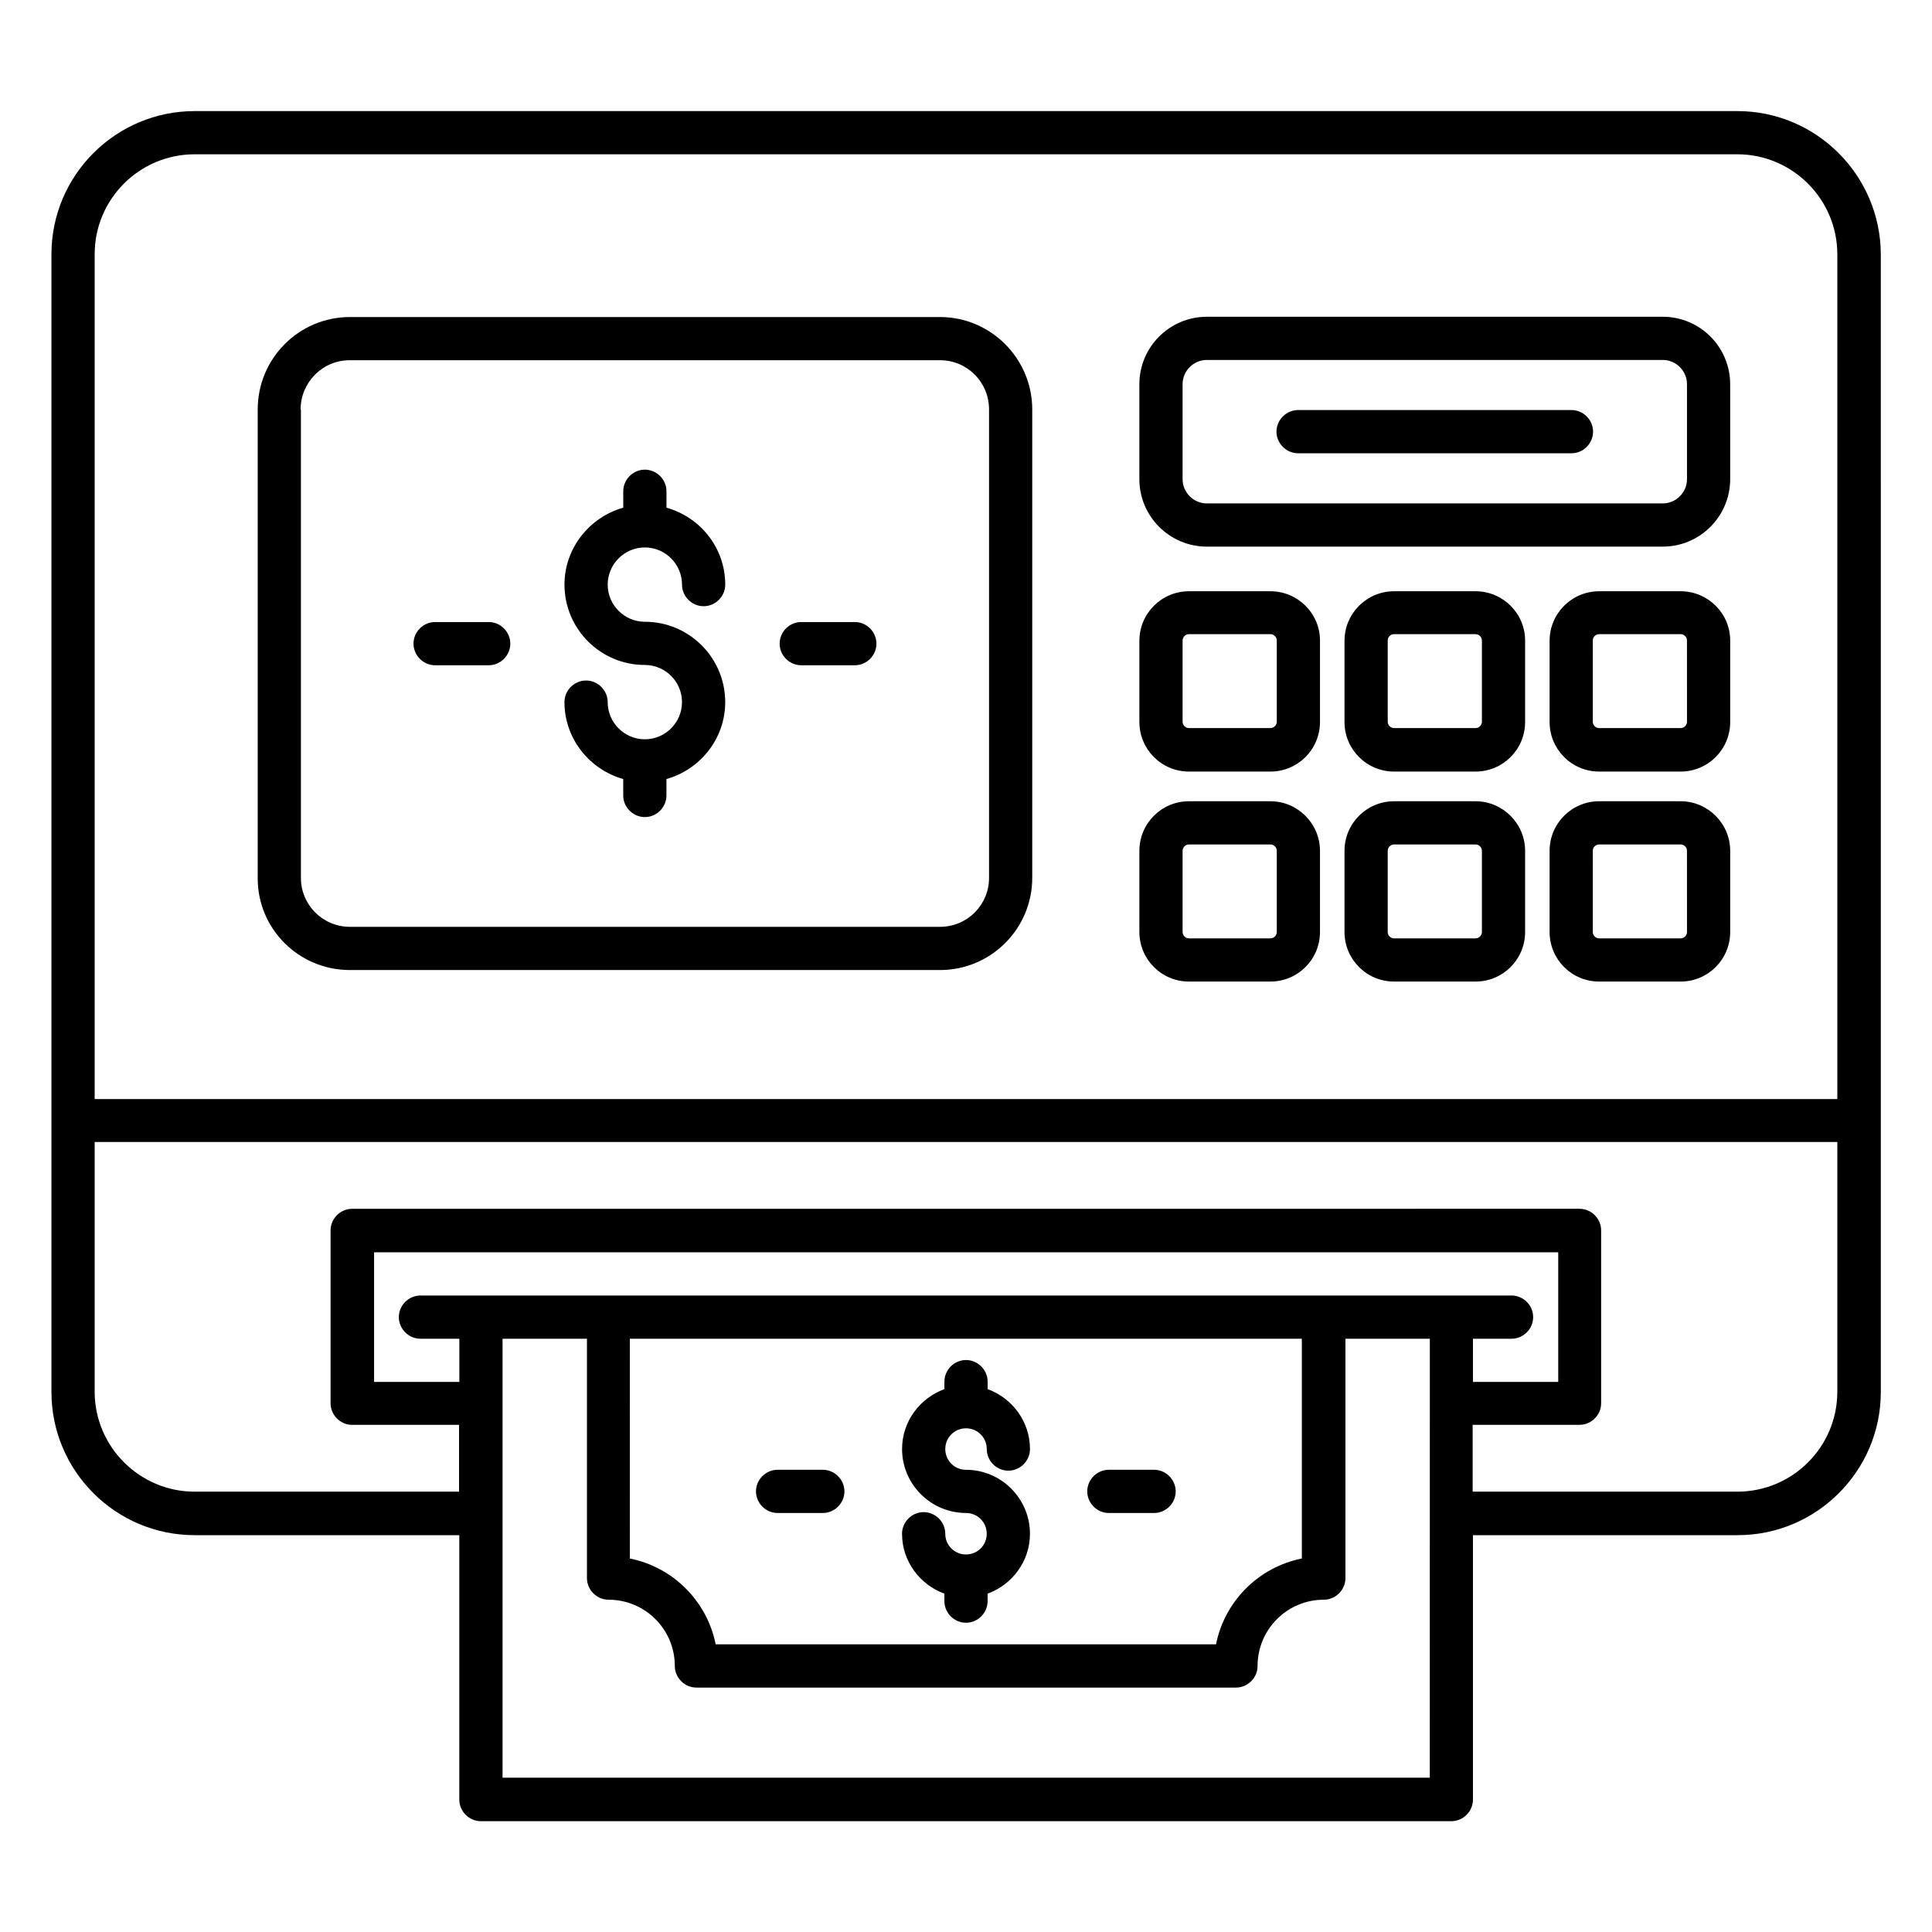 <?xml version="1.0" encoding="UTF-8"?>
<!-- Uploaded to: SVG Find, www.svgrepo.com, Generator: SVG Find Mixer Tools -->
<svg fill="#000000" width="800px" height="800px" version="1.1" viewBox="144 144 512 512" xmlns="http://www.w3.org/2000/svg">
 <g>
  <path d="m604.42 173.44h-408.85c-20.914 0-37.938 17.023-37.938 37.938v301.52c0 20.914 17.023 37.938 37.938 37.938h70.152v70.074c0 3.129 2.594 5.727 5.727 5.727h257.17c3.129 0 5.727-2.594 5.727-5.727v-70.074h70.152c20.914 0 37.938-17.023 37.938-37.938l-0.004-301.52c-0.074-20.914-17.098-37.938-38.016-37.938zm-408.85 11.449h408.85c14.578 0 26.488 11.91 26.488 26.488v223.89h-461.82v-223.89c0-14.656 11.906-26.488 26.488-26.488zm338.7 313.89h10.305c3.129 0 5.727-2.594 5.727-5.727 0-3.129-2.594-5.727-5.727-5.727h-289.15c-3.129 0-5.727 2.594-5.727 5.727 0 3.129 2.594 5.727 5.727 5.727h10.305v11.449h-22.594v-34.352h313.81v34.352h-22.594l-0.004-11.449zm-223.36 0h178.09v58.242c-11.449 2.289-20.457 11.297-22.746 22.746h-132.59c-2.289-11.449-11.297-20.457-22.746-22.746zm211.91 116.33h-245.64v-116.33h22.367v63.434c0 3.129 2.594 5.727 5.727 5.727 9.695 0 17.559 7.863 17.559 17.559 0 3.129 2.594 5.727 5.727 5.727h142.98c3.129 0 5.727-2.594 5.727-5.727 0-9.695 7.863-17.559 17.559-17.559 3.129 0 5.727-2.594 5.727-5.727v-63.434h22.367l-0.012 116.33zm81.602-75.801h-70.152v-17.711h28.32c3.129 0 5.727-2.594 5.727-5.727v-45.801c0-3.129-2.594-5.727-5.727-5.727l-325.26 0.004c-3.129 0-5.727 2.594-5.727 5.727v45.801c0 3.129 2.594 5.727 5.727 5.727h28.32v17.711l-70.074-0.004c-14.578 0-26.488-11.91-26.488-26.488v-66.184h461.82v66.184c0 14.656-11.906 26.488-26.488 26.488z"/>
  <path d="m236.72 401.07h156.41c13.512 0 24.426-10.992 24.426-24.426v-124.12c0-13.512-10.992-24.504-24.426-24.504h-156.41c-13.512 0-24.426 10.992-24.426 24.504v124.12c-0.078 13.512 10.914 24.426 24.426 24.426zm-13.055-148.55c0-7.176 5.801-13.055 12.977-13.055h156.49c7.176 0 12.977 5.801 12.977 13.055v124.12c0 7.176-5.801 12.977-12.977 12.977h-156.41c-7.176 0-12.977-5.801-12.977-12.977v-124.12z"/>
  <path d="m463.81 288.86h120.84c9.848 0 17.863-8.016 17.863-17.863v-25.191c0-9.848-8.016-17.863-17.863-17.863l-120.84 0.004c-9.848 0-17.863 8.016-17.863 17.863v25.191c0.004 9.844 8.02 17.859 17.863 17.859zm-6.41-43.055c0-3.512 2.902-6.414 6.414-6.414h120.84c3.512 0 6.414 2.902 6.414 6.414v25.191c0 3.512-2.902 6.414-6.414 6.414h-120.84c-3.512 0-6.414-2.902-6.414-6.414z"/>
  <path d="m488.01 264.12h72.441c3.129 0 5.727-2.594 5.727-5.727 0-3.129-2.594-5.727-5.727-5.727h-72.441c-3.129 0-5.727 2.594-5.727 5.727 0.004 3.133 2.598 5.727 5.727 5.727z"/>
  <path d="m480.68 300.69h-21.602c-7.25 0-13.129 5.879-13.129 13.129v21.527c0 7.25 5.879 13.129 13.129 13.129h21.602c7.25 0 13.129-5.879 13.129-13.129v-21.605c0-7.172-5.875-13.051-13.129-13.051zm1.68 34.578c0 0.918-0.762 1.68-1.68 1.68h-21.602c-0.918 0-1.68-0.762-1.68-1.68v-21.527c0-0.918 0.762-1.68 1.68-1.68h21.602c0.918 0 1.68 0.762 1.68 1.68z"/>
  <path d="m535.04 300.69h-21.602c-7.25 0-13.129 5.879-13.129 13.129v21.527c0 7.25 5.879 13.129 13.129 13.129h21.602c7.25 0 13.129-5.879 13.129-13.129v-21.605c0-7.172-5.879-13.051-13.129-13.051zm1.68 34.578c0 0.918-0.762 1.68-1.68 1.68h-21.602c-0.918 0-1.68-0.762-1.68-1.68v-21.527c0-0.918 0.762-1.68 1.68-1.68h21.602c0.918 0 1.68 0.762 1.68 1.68z"/>
  <path d="m589.39 300.69h-21.602c-7.25 0-13.129 5.879-13.129 13.129v21.527c0 7.25 5.879 13.129 13.129 13.129h21.602c7.25 0 13.129-5.879 13.129-13.129v-21.605c0-7.172-5.879-13.051-13.129-13.051zm1.68 34.578c0 0.918-0.762 1.68-1.68 1.68h-21.602c-0.918 0-1.68-0.762-1.68-1.68l-0.004-21.527c0-0.918 0.762-1.68 1.68-1.68h21.602c0.918 0 1.68 0.762 1.68 1.68z"/>
  <path d="m480.68 356.34h-21.602c-7.25 0-13.129 5.879-13.129 13.129v21.527c0 7.25 5.879 13.129 13.129 13.129h21.602c7.25 0 13.129-5.879 13.129-13.129v-21.527c0-7.176-5.875-13.129-13.129-13.129zm1.68 34.656c0 0.918-0.762 1.68-1.68 1.68h-21.602c-0.918 0-1.68-0.762-1.68-1.68v-21.527c0-0.918 0.762-1.68 1.68-1.68h21.602c0.918 0 1.68 0.762 1.68 1.68z"/>
  <path d="m535.04 356.34h-21.602c-7.25 0-13.129 5.879-13.129 13.129v21.527c0 7.25 5.879 13.129 13.129 13.129h21.602c7.25 0 13.129-5.879 13.129-13.129v-21.527c0-7.176-5.879-13.129-13.129-13.129zm1.68 34.656c0 0.918-0.762 1.68-1.68 1.68h-21.602c-0.918 0-1.68-0.762-1.68-1.68v-21.527c0-0.918 0.762-1.68 1.68-1.68h21.602c0.918 0 1.68 0.762 1.68 1.68z"/>
  <path d="m589.39 356.34h-21.602c-7.25 0-13.129 5.879-13.129 13.129v21.527c0 7.25 5.879 13.129 13.129 13.129h21.602c7.25 0 13.129-5.879 13.129-13.129v-21.527c0-7.176-5.879-13.129-13.129-13.129zm1.68 34.656c0 0.918-0.762 1.68-1.68 1.68h-21.602c-0.918 0-1.68-0.762-1.68-1.68l-0.004-21.527c0-0.918 0.762-1.68 1.68-1.68h21.602c0.918 0 1.68 0.762 1.68 1.68z"/>
  <path d="m314.89 339.92c-5.418 0-9.848-4.426-9.848-9.848 0-3.129-2.594-5.727-5.727-5.727-3.129 0-5.727 2.594-5.727 5.727 0 9.695 6.641 17.863 15.574 20.383v4.352c0 3.129 2.594 5.727 5.727 5.727 3.129 0 5.727-2.594 5.727-5.727v-4.352c8.93-2.519 15.574-10.688 15.574-20.383 0-11.754-9.543-21.297-21.297-21.297-5.418 0-9.848-4.426-9.848-9.848 0-5.418 4.426-9.848 9.848-9.848 5.418 0 9.848 4.426 9.848 9.848 0 3.129 2.594 5.727 5.727 5.727 3.129 0 5.727-2.594 5.727-5.727 0-9.695-6.566-17.863-15.574-20.383v-4.352c0-3.129-2.594-5.727-5.727-5.727-3.129 0-5.727 2.594-5.727 5.727v4.352c-8.93 2.519-15.574 10.688-15.574 20.383 0 11.754 9.543 21.297 21.297 21.297 5.418 0 9.848 4.426 9.848 9.848s-4.43 9.848-9.848 9.848z"/>
  <path d="m356.34 320.3h14.199c3.129 0 5.727-2.594 5.727-5.727 0-3.129-2.594-5.727-5.727-5.727h-14.199c-3.129 0-5.727 2.594-5.727 5.727s2.598 5.727 5.727 5.727z"/>
  <path d="m259.31 320.3h14.199c3.129 0 5.727-2.594 5.727-5.727 0-3.129-2.594-5.727-5.727-5.727h-14.199c-3.129 0-5.727 2.594-5.727 5.727 0.004 3.133 2.598 5.727 5.727 5.727z"/>
  <path d="m400 555.95c-3.055 0-5.496-2.441-5.496-5.496 0-3.129-2.594-5.727-5.727-5.727-3.129 0-5.727 2.594-5.727 5.727 0 7.328 4.734 13.512 11.223 15.879v1.984c0 3.129 2.594 5.727 5.727 5.727 3.129 0 5.727-2.594 5.727-5.727v-1.984c6.488-2.367 11.223-8.551 11.223-15.879 0-9.312-7.633-16.945-16.945-16.945-3.055 0-5.496-2.441-5.496-5.496 0-3.055 2.441-5.496 5.496-5.496 3.055 0 5.496 2.441 5.496 5.496 0 3.129 2.594 5.727 5.727 5.727 3.129 0 5.727-2.594 5.727-5.727 0-7.328-4.734-13.512-11.223-15.879v-1.984c0-3.129-2.594-5.727-5.727-5.727-3.129 0-5.727 2.594-5.727 5.727v1.984c-6.488 2.367-11.223 8.551-11.223 15.879 0 9.312 7.633 16.945 16.945 16.945 3.055 0 5.496 2.441 5.496 5.496s-2.445 5.496-5.496 5.496z"/>
  <path d="m437.86 544.96h11.984c3.129 0 5.727-2.594 5.727-5.727 0-3.129-2.594-5.727-5.727-5.727h-11.984c-3.129 0-5.727 2.594-5.727 5.727 0.004 3.133 2.598 5.727 5.727 5.727z"/>
  <path d="m350.07 544.96h11.984c3.129 0 5.727-2.594 5.727-5.727 0-3.129-2.594-5.727-5.727-5.727h-11.984c-3.129 0-5.727 2.594-5.727 5.727 0.004 3.133 2.598 5.727 5.727 5.727z"/>
 </g>
</svg>